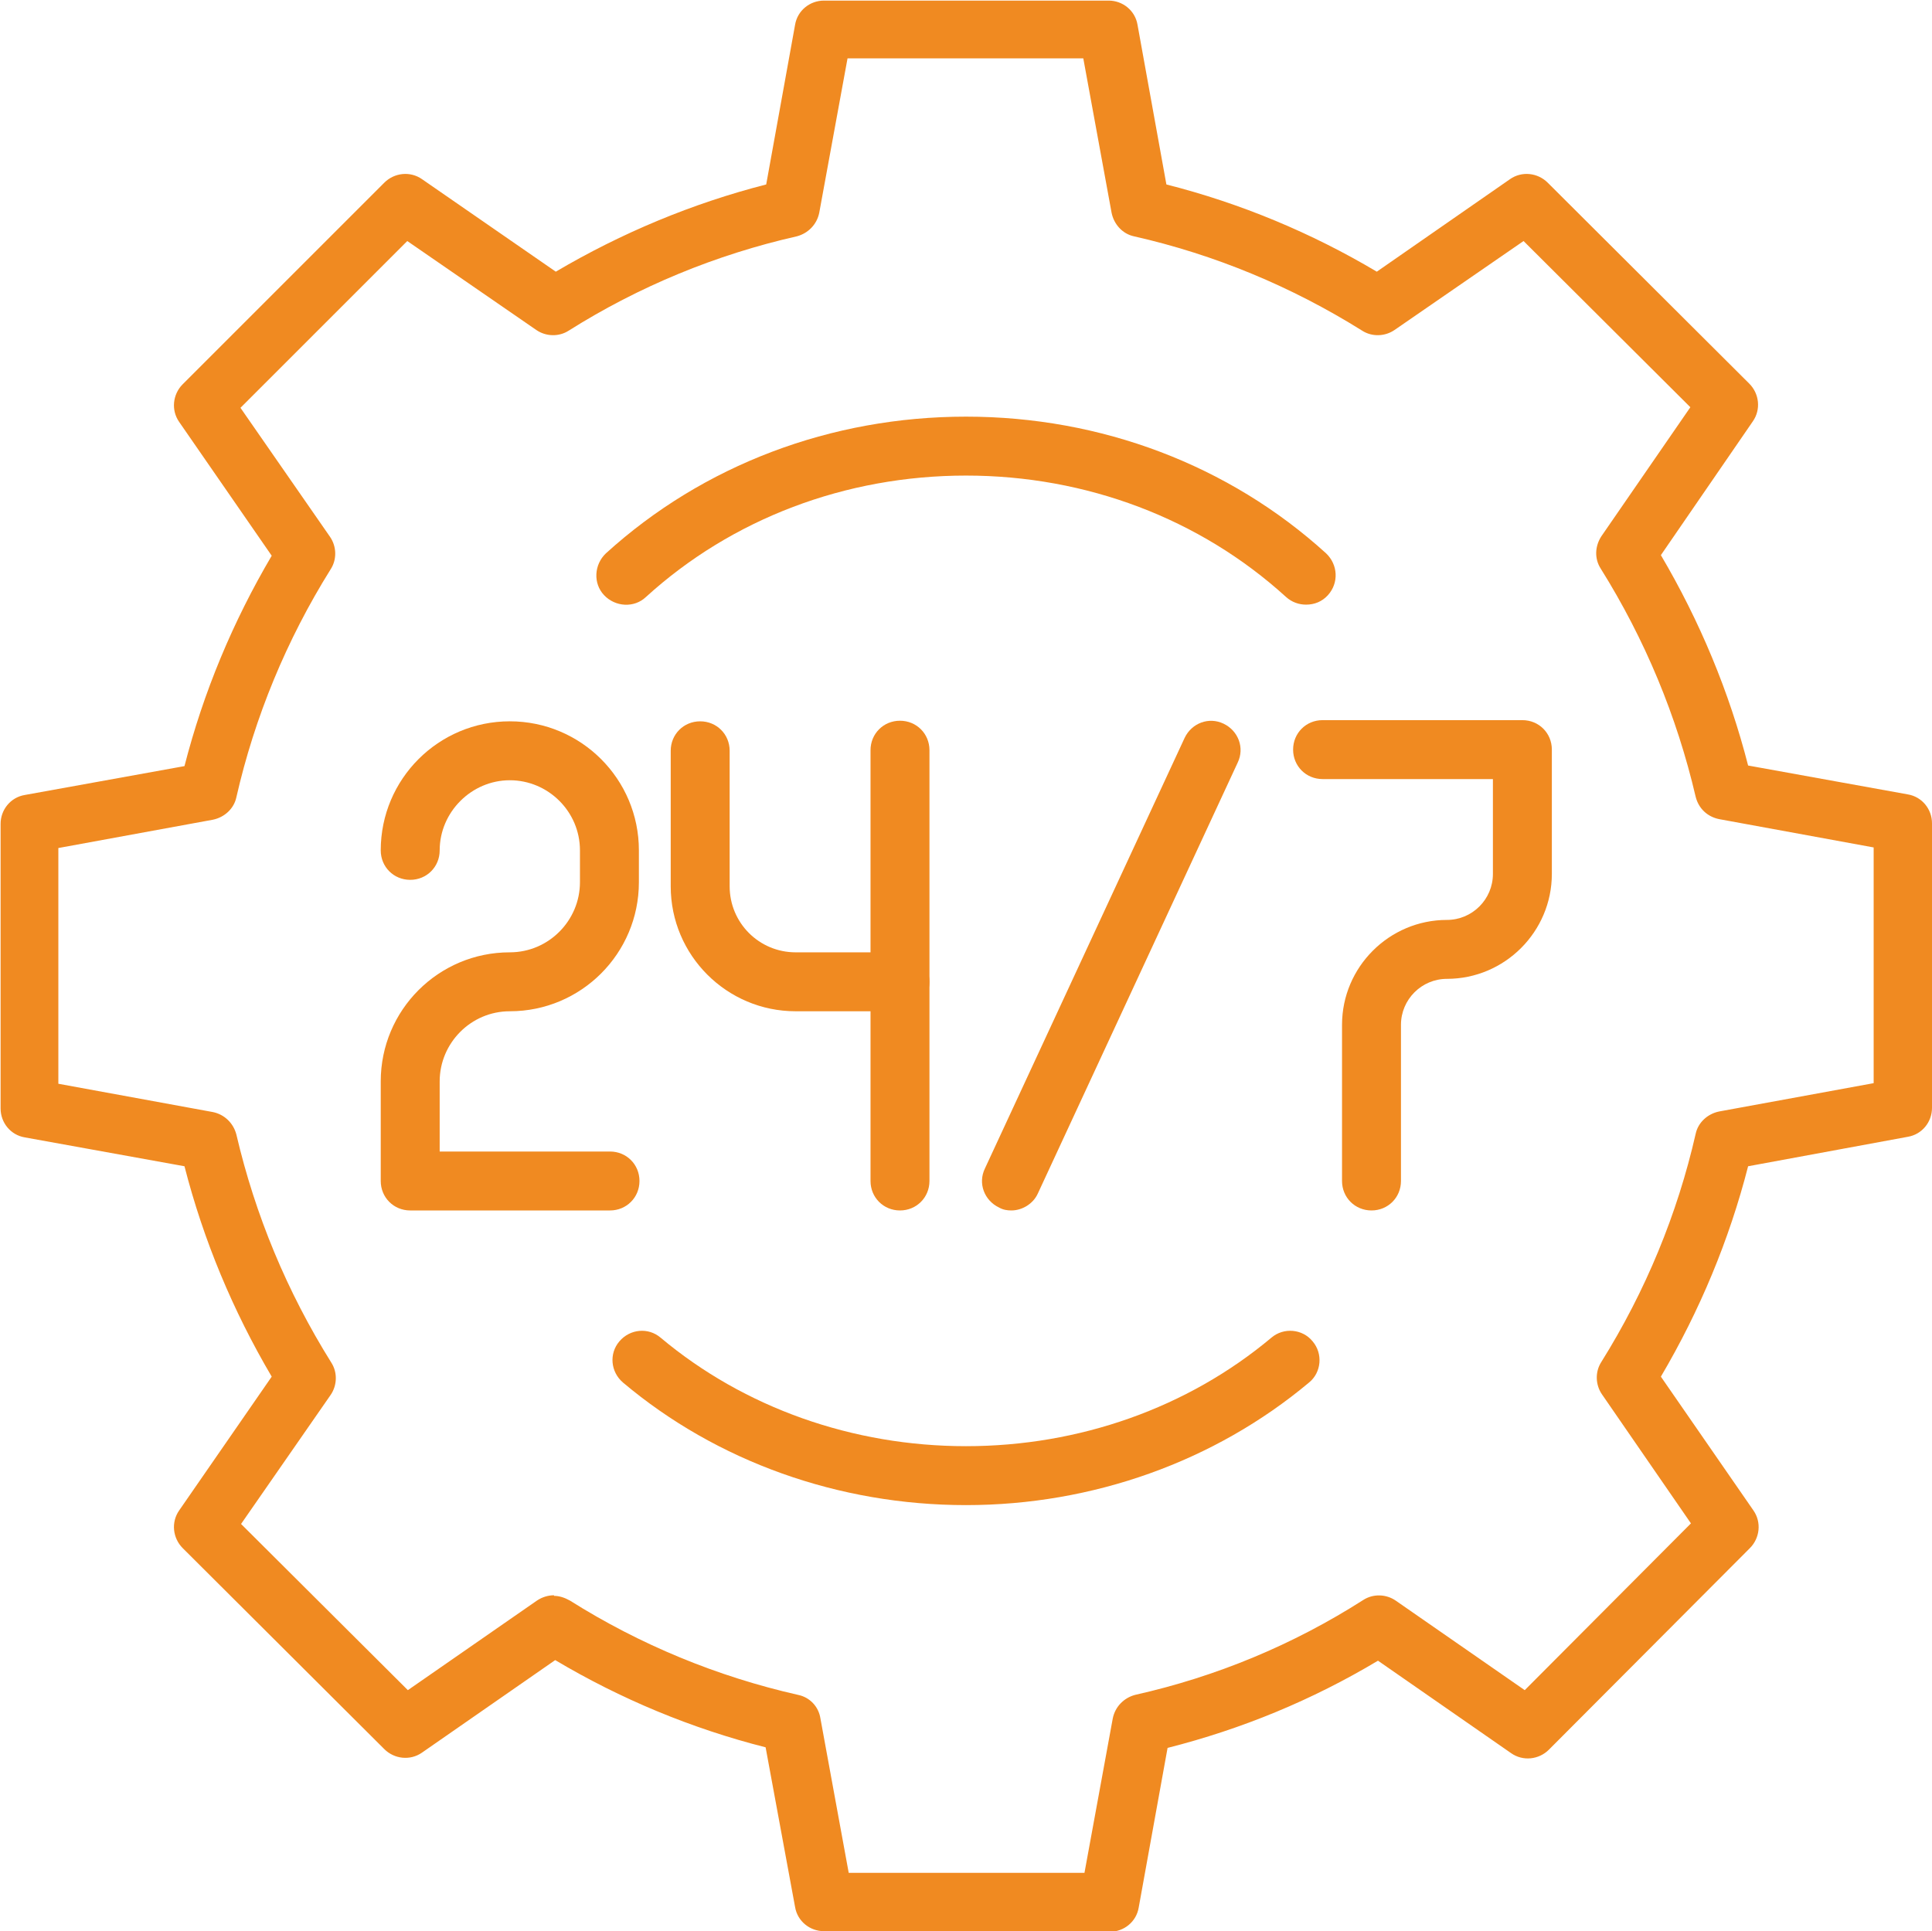 <?xml version="1.0" encoding="UTF-8"?> <svg xmlns="http://www.w3.org/2000/svg" id="Layer_2" data-name="Layer 2" viewBox="0 0 32.78 32.77"><defs><style> .cls-1 { fill: #f08a21; } </style></defs><g id="Layer_1-2" data-name="Layer 1"><g><path class="cls-1" d="M13.98,32.77c-.24,0-.45-.17-.49-.41l-.5-2.71c-1.26-.32-2.46-.82-3.57-1.48l-2.26,1.57c-.2.14-.47.11-.64-.06l-3.42-3.41c-.17-.17-.2-.44-.06-.64l1.57-2.27c-.66-1.12-1.16-2.32-1.48-3.57l-2.71-.49c-.24-.04-.41-.25-.41-.49v-4.83c0-.24.17-.45.41-.49l2.71-.49c.32-1.25.82-2.45,1.48-3.57l-1.57-2.27c-.14-.2-.11-.47.06-.64l3.42-3.42c.17-.17.44-.2.64-.06l2.27,1.57c1.12-.66,2.32-1.16,3.57-1.48l.49-2.71c.04-.24.25-.41.49-.41h4.83c.24,0,.45.17.49.41l.49,2.71c1.26.32,2.46.82,3.57,1.48l2.26-1.57c.2-.14.47-.11.64.06l3.42,3.41c.17.17.2.44.06.64l-1.56,2.27c.66,1.12,1.16,2.32,1.48,3.57l2.71.49c.24.04.41.25.41.49v4.83c0,.24-.17.45-.41.49l-2.71.5c-.32,1.25-.82,2.45-1.48,3.57l1.57,2.27c.14.2.11.47-.06.64l-3.41,3.42c-.17.17-.44.2-.64.06l-2.26-1.57c-1.12.67-2.31,1.16-3.57,1.48l-.49,2.71c-.04.24-.25.41-.49.41h-4.83ZM9.4,27.08c.09,0,.18.03.27.08,1.19.75,2.5,1.29,3.87,1.6.2.04.35.2.38.4l.48,2.62h4s.48-2.62.48-2.62c.04-.2.19-.35.38-.4,1.38-.31,2.68-.85,3.87-1.61.17-.11.39-.1.55.01l2.19,1.52,2.82-2.83-1.51-2.19c-.11-.16-.12-.38-.01-.55.75-1.2,1.29-2.51,1.6-3.87.04-.19.2-.34.4-.38l2.62-.48v-4s-2.62-.48-2.62-.48c-.2-.04-.35-.18-.4-.38-.32-1.37-.86-2.67-1.61-3.87-.11-.17-.1-.38.01-.55l1.51-2.19-2.83-2.82-2.19,1.51c-.16.11-.38.12-.55.01-1.2-.75-2.5-1.29-3.87-1.6-.19-.04-.34-.2-.38-.4l-.48-2.62h-4s-.48,2.62-.48,2.62c-.04.2-.19.35-.38.4-1.37.31-2.68.85-3.87,1.6-.17.11-.39.1-.55-.01l-2.19-1.51-2.83,2.83,1.52,2.19c.11.16.12.38.01.55-.75,1.2-1.29,2.51-1.6,3.87-.04.19-.2.34-.4.38l-2.62.48v4s2.62.48,2.62.48c.2.04.35.19.4.38.32,1.37.86,2.67,1.61,3.87.11.17.1.39-.01.55l-1.52,2.19,2.83,2.82,2.19-1.52c.09-.06.19-.09.29-.09Z"></path><g><path class="cls-1" d="M17.16,20.54c-.07,0-.14-.01-.21-.05-.25-.12-.36-.41-.24-.66l3.39-7.31c.12-.25.41-.36.66-.24.25.12.36.41.24.66l-3.39,7.31c-.08.18-.27.29-.45.29Z"></path><path class="cls-1" d="M10.35,20.54h-3.39c-.28,0-.5-.22-.5-.5v-1.69c0-1.21.98-2.19,2.19-2.19.66,0,1.19-.54,1.19-1.19v-.54c0-.66-.54-1.19-1.19-1.19s-1.19.54-1.19,1.19c0,.28-.22.5-.5.5s-.5-.22-.5-.5c0-1.21.98-2.19,2.19-2.19s2.19.98,2.19,2.19v.54c0,1.21-.98,2.19-2.19,2.19-.66,0-1.19.54-1.19,1.19v1.19h2.89c.28,0,.5.22.5.5s-.22.5-.5.5Z"></path><path class="cls-1" d="M23.27,20.54c-.28,0-.5-.22-.5-.5v-2.65c0-.98.8-1.78,1.78-1.78.43,0,.78-.35.78-.78v-1.61h-2.89c-.28,0-.5-.22-.5-.5s.22-.5.5-.5h3.39c.28,0,.5.22.5.5v2.11c0,.98-.8,1.78-1.78,1.78-.43,0-.78.35-.78.78v2.65c0,.28-.22.5-.5.5Z"></path><g><path class="cls-1" d="M15.27,20.54c-.28,0-.5-.22-.5-.5v-7.31c0-.28.22-.5.5-.5s.5.22.5.5v7.31c0,.28-.22.5-.5.5Z"></path><path class="cls-1" d="M15.27,17.16h-1.77c-1.17,0-2.12-.95-2.12-2.12v-2.3c0-.28.22-.5.5-.5s.5.22.5.5v2.3c0,.62.5,1.12,1.12,1.12h1.77c.28,0,.5.22.5.5s-.22.5-.5.5Z"></path></g></g><path class="cls-1" d="M16.39,25.54c-2.16,0-4.23-.74-5.82-2.08-.21-.18-.24-.49-.06-.7.18-.21.49-.24.7-.06,1.42,1.19,3.26,1.84,5.18,1.84s3.76-.65,5.18-1.84c.21-.18.53-.15.7.06.18.21.15.53-.06.7-1.6,1.34-3.67,2.08-5.82,2.08Z"></path><path class="cls-1" d="M22.16,10.26c-.12,0-.24-.04-.34-.13-1.46-1.33-3.39-2.06-5.43-2.06s-3.97.73-5.43,2.06c-.2.19-.52.17-.71-.03-.19-.2-.17-.52.03-.71,1.65-1.5,3.82-2.32,6.11-2.32s4.46.82,6.11,2.32c.2.19.22.5.03.71-.1.11-.23.16-.37.16Z"></path></g></g></svg> 